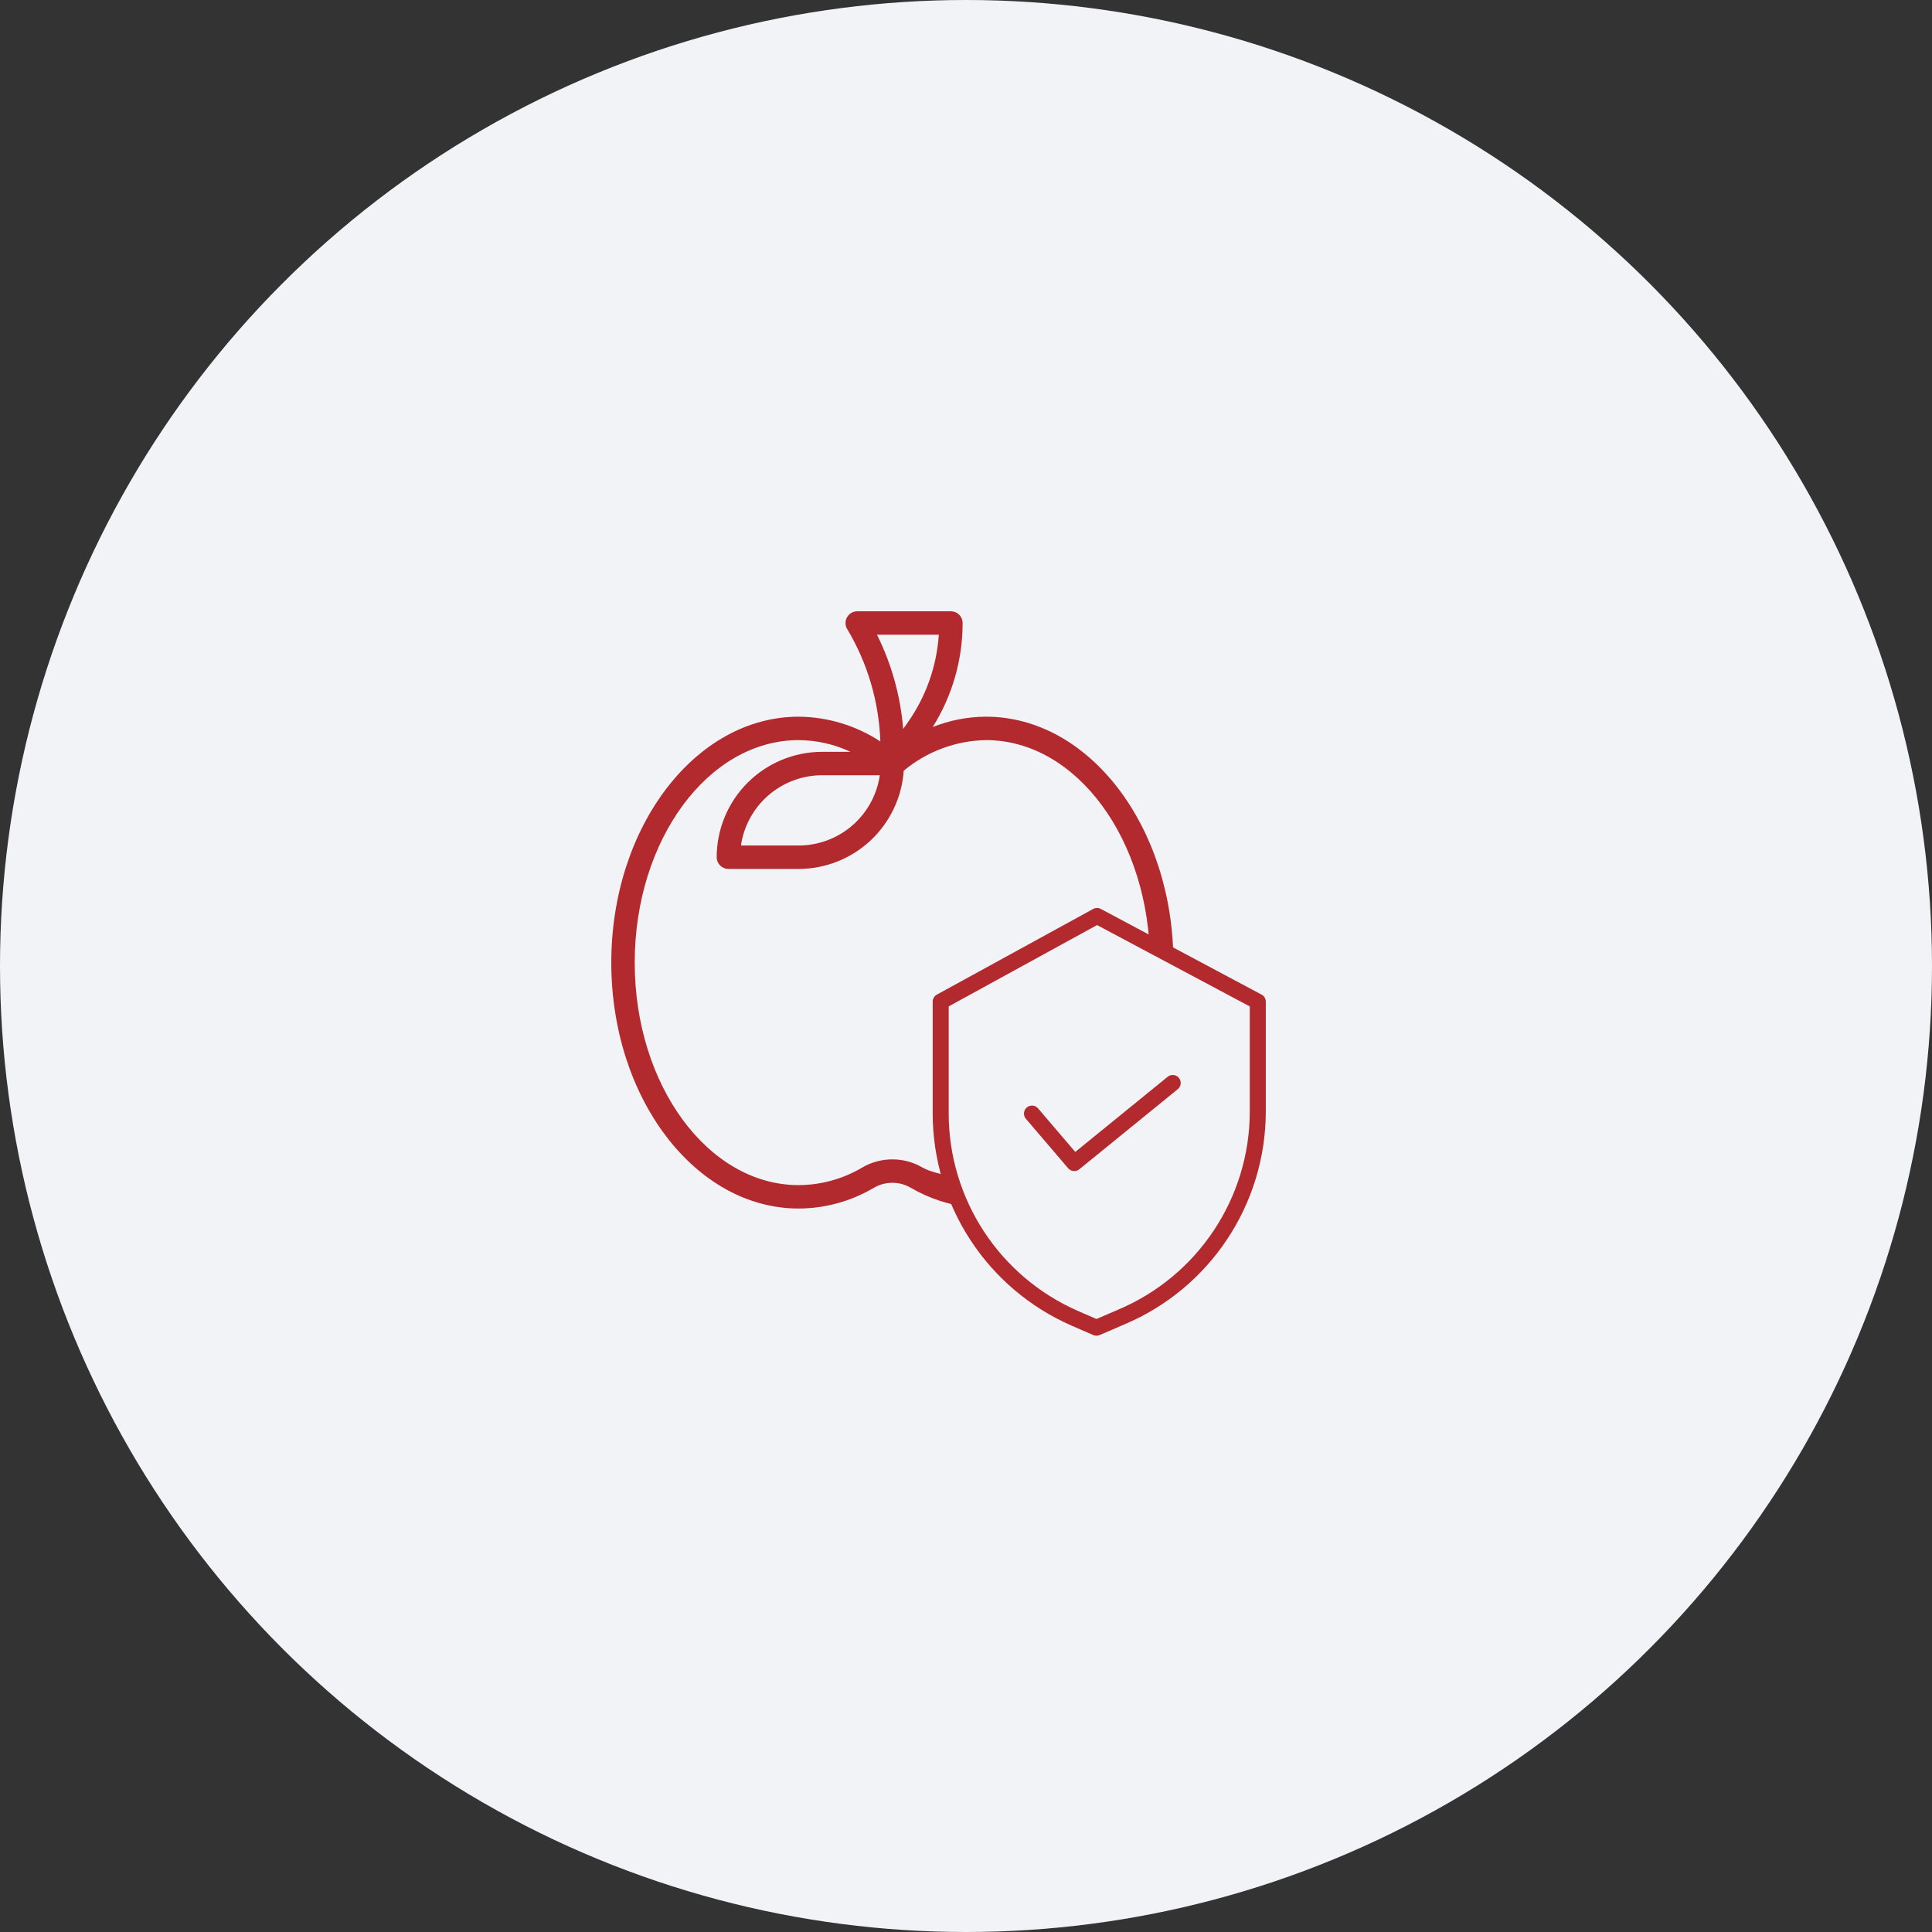 <svg width="116" height="116" viewBox="0 0 116 116" fill="none" xmlns="http://www.w3.org/2000/svg">
<rect x="0" y="0" width="116" height="116" fill="#333333" stroke="none"/>
<circle cx="58" cy="58" r="58" fill="#F2F3F7"/>
<g clip-path="url(#clip0)">
<path d="M70.5 58.5C70.5 58.468 70.453 57.829 70.453 57.797C70.453 49.655 65.406 43.031 59.203 43.031C58.107 43.036 57.021 43.246 56.002 43.651C57.176 41.78 57.798 39.615 57.797 37.406C57.797 37.22 57.723 37.041 57.591 36.909C57.459 36.777 57.28 36.703 57.094 36.703H51.469C51.344 36.703 51.222 36.736 51.115 36.799C51.007 36.862 50.918 36.952 50.857 37.06C50.796 37.168 50.764 37.291 50.766 37.416C50.767 37.54 50.802 37.662 50.866 37.768C52.09 39.814 52.775 42.136 52.858 44.518C51.4 43.562 49.697 43.046 47.953 43.031C41.75 43.031 36.703 49.655 36.703 57.797C36.703 65.938 41.75 72.562 47.953 72.562C49.542 72.556 51.101 72.127 52.469 71.317C52.806 71.12 53.188 71.016 53.578 71.016C53.968 71.016 54.351 71.12 54.687 71.317C55.807 71.97 57.054 72.374 58.343 72.503C58.961 74.422 60.083 76.141 61.593 77.478C63.102 78.815 64.943 79.721 66.923 80.103C68.903 80.485 70.95 80.327 72.848 79.647C74.746 78.966 76.427 77.788 77.713 76.236C79 74.683 79.846 72.814 80.163 70.822C80.479 68.831 80.255 66.791 79.513 64.916C78.77 63.041 77.538 61.4 75.944 60.165C74.35 58.929 72.501 58.751 70.5 58.5ZM56.367 38.109C56.24 40.01 55.592 41.838 54.492 43.393L54.228 43.768C54.069 41.799 53.535 39.878 52.656 38.109H56.367ZM55.391 70.102C54.841 69.779 54.215 69.61 53.578 69.61C52.941 69.61 52.315 69.779 51.766 70.102C50.611 70.786 49.295 71.15 47.953 71.156C42.525 71.156 38.109 65.163 38.109 57.797C38.109 50.43 42.525 44.438 47.953 44.438C49.029 44.444 50.091 44.684 51.066 45.141H49.359C47.682 45.142 46.073 45.81 44.887 46.996C43.7 48.182 43.033 49.791 43.031 51.469C43.031 51.655 43.105 51.834 43.237 51.966C43.369 52.098 43.548 52.172 43.734 52.172H47.953C49.556 52.17 51.097 51.56 52.268 50.466C53.438 49.372 54.15 47.874 54.26 46.276C55.65 45.117 57.394 44.468 59.203 44.438C64.631 44.438 69.047 50.43 69.047 57.797C67.398 57.79 66.775 59.257 65.28 59.952C63.785 60.648 62.336 61.734 61.279 63C60.223 64.266 59.742 65.905 59.325 67.5C59.203 69 59 69.5 59.402 71.016C58.487 70.856 56.192 70.571 55.391 70.102ZM52.825 46.547C52.654 47.718 52.068 48.788 51.174 49.563C50.279 50.337 49.136 50.764 47.953 50.766H44.487C44.658 49.595 45.244 48.524 46.139 47.75C47.033 46.975 48.176 46.548 49.359 46.547H52.825ZM69.047 78.891C67.1 78.891 65.197 78.313 63.578 77.232C61.959 76.15 60.697 74.613 59.952 72.814C59.207 71.015 59.012 69.036 59.392 67.126C59.772 65.217 60.71 63.463 62.086 62.086C63.463 60.71 65.217 59.772 67.126 59.392C69.036 59.012 71.015 59.207 72.814 59.952C74.613 60.697 76.15 61.959 77.232 63.578C78.313 65.197 78.891 67.1 78.891 69.047C78.888 71.657 77.85 74.159 76.004 76.004C74.159 77.85 71.657 78.888 69.047 78.891Z" fill="#B2292E"/>
<ellipse cx="70" cy="70.5" rx="13" ry="12.5" fill="#F2F3F7"/>
<rect x="67" y="57" width="7" height="3" fill="#F2F3F7"/>
<path d="M75.746 59.716L66.092 54.572C65.949 54.496 65.778 54.497 65.635 54.575L56.249 59.719C56.096 59.803 56 59.965 56 60.14V66.859C56.006 72.382 59.278 77.379 64.338 79.592L65.641 80.159C65.763 80.213 65.902 80.213 66.024 80.16L67.492 79.526C72.646 77.361 75.999 72.316 76 66.726V60.14C76 59.963 75.902 59.799 75.746 59.716V59.716ZM75.039 66.726C75.038 71.931 71.915 76.627 67.115 78.642L67.112 78.643L65.834 79.195L64.723 78.711C60.013 76.651 56.966 72 56.961 66.859V60.425L65.87 55.542L75.039 60.428V66.726Z" fill="#B2292E"/>
<path d="M62.327 66.549C62.154 66.347 61.851 66.323 61.649 66.495C61.447 66.668 61.423 66.971 61.596 67.173L64.134 70.145C64.304 70.344 64.601 70.371 64.803 70.206L70.715 65.396C70.921 65.229 70.952 64.926 70.785 64.72C70.617 64.514 70.314 64.483 70.109 64.651L64.56 69.164L62.327 66.549Z" fill="#B2292E"/>
</g>
<defs>
<clipPath id="clip0">
<rect width="45" height="45" fill="white" transform="translate(36 36)"/>
</clipPath>
</defs>
</svg>
